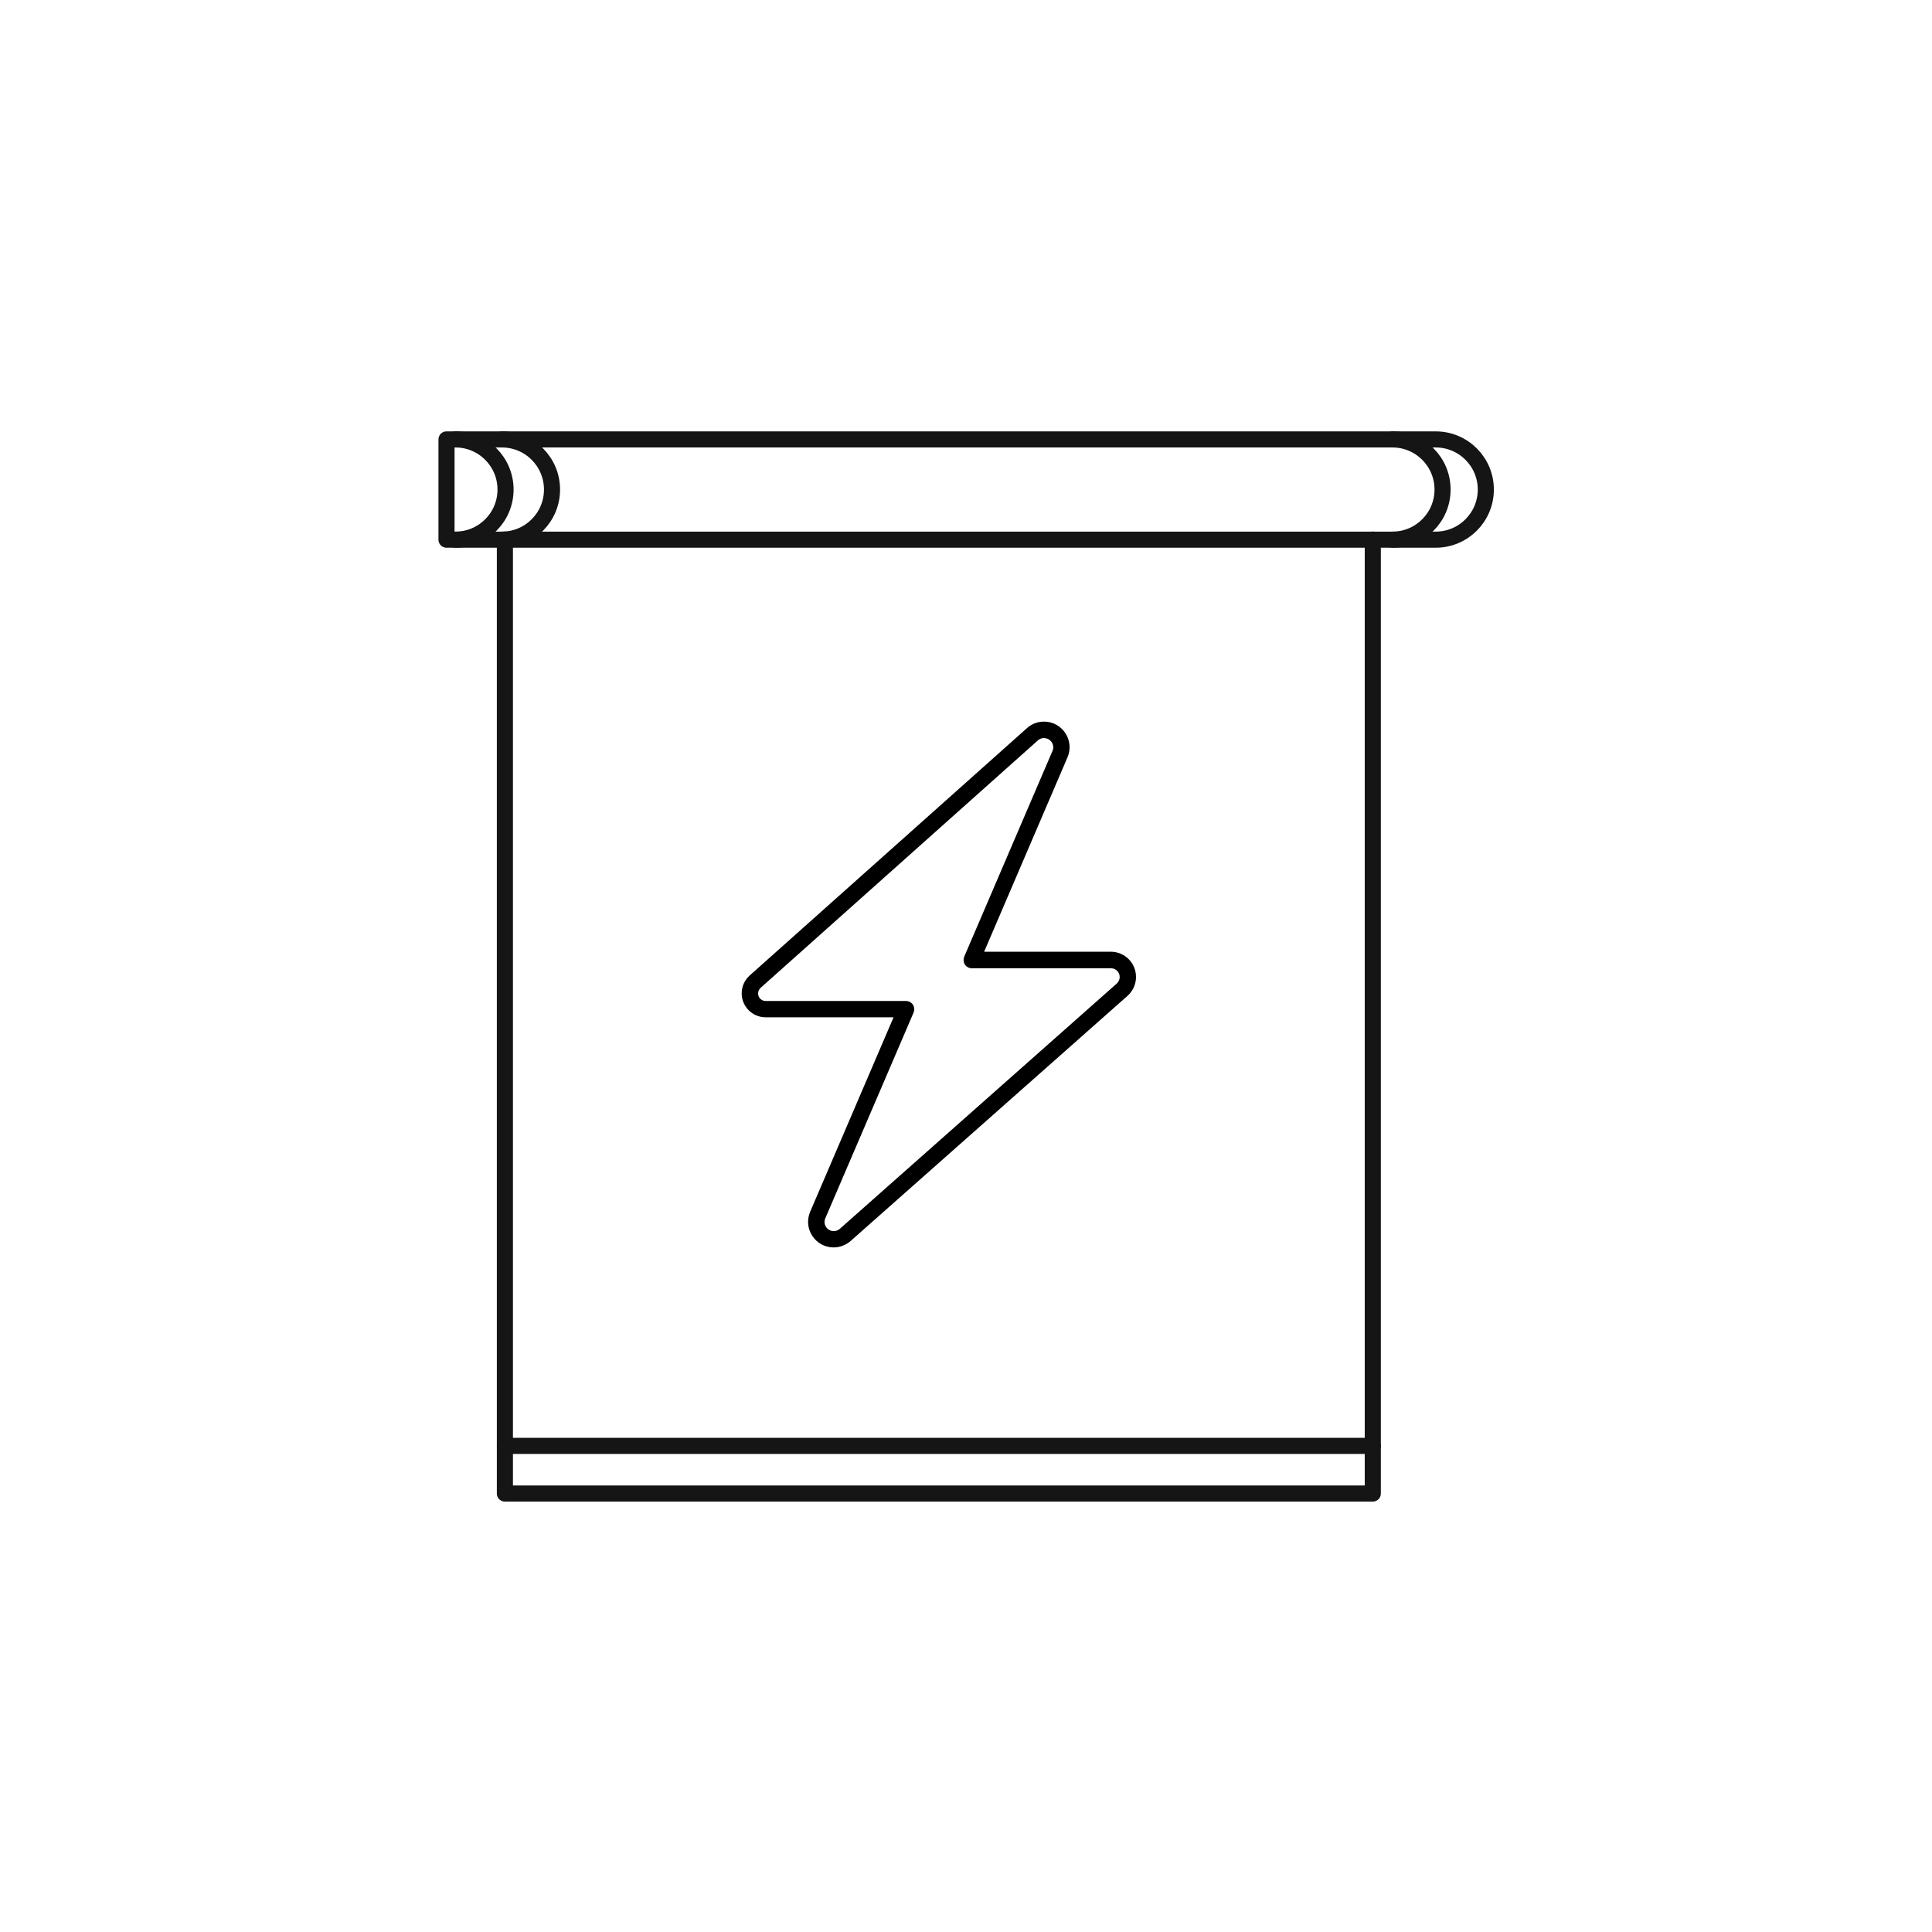 <?xml version="1.0" encoding="UTF-8"?>
<svg id="KATEGORIE-ICONS" xmlns="http://www.w3.org/2000/svg" xmlns:xlink="http://www.w3.org/1999/xlink" viewBox="0 0 180 180">
  <defs>
    <style>
      .cls-1, .cls-2 {
        stroke-width: 0px;
      }

      .cls-1, .cls-3 {
        fill: none;
      }

      .cls-3 {
        stroke: #151515;
        stroke-linecap: round;
        stroke-linejoin: round;
        stroke-width: 1.5px;
      }
    </style>
    <symbol id="zubehör_2" data-name="zubehör 2" viewBox="0 0 180 180">
      <circle class="cls-1" cx="90" cy="90" r="90"/>
    </symbol>
  </defs>
  <g>
    <path class="cls-3" d="M41.6,40.94h92.16c2.58,0,4.67,2.09,4.67,4.67h0c0,2.58-2.09,4.67-4.67,4.67H41.6v-9.33h0Z"/>
    <path class="cls-3" d="M129.73,40.94c2.58,0,4.67,2.09,4.67,4.67s-2.09,4.67-4.67,4.67"/>
    <path class="cls-3" d="M42.43,40.94c2.58,0,4.67,2.09,4.67,4.67s-2.09,4.67-4.67,4.67"/>
    <path class="cls-3" d="M46.76,40.94c2.58,0,4.67,2.09,4.67,4.67s-2.09,4.67-4.67,4.67"/>
    <polyline class="cls-3" points="127.9 50.27 127.9 139.15 47.04 139.15 47.04 50.27"/>
    <line class="cls-3" x1="47.04" y1="134.71" x2="127.9" y2="134.71"/>
  </g>
  <use width="180" height="180" xlink:href="#zubehör_2"/>
  <use width="180" height="180" xlink:href="#zubehör_2"/>
  <path class="cls-2" d="M95.69,67.83c.43-.39,1-.6,1.58-.6,1.7,0,2.86,1.75,2.19,3.32l-7.77,18.12h11.8c1.3,0,2.35,1.05,2.35,2.35,0,.67-.29,1.31-.79,1.76l-25.8,22.84c-.44.38-1,.6-1.58.6-1.71,0-2.86-1.75-2.19-3.32l7.77-18.12h-11.92c-1.22,0-2.23-1-2.23-2.23,0-.64.27-1.24.75-1.67l25.85-23.06ZM97.27,68.76c-.21,0-.41.08-.56.21l-25.84,23.06c-.15.13-.24.33-.24.53,0,.39.32.7.7.7h13.08c.26,0,.5.13.64.34.14.21.16.49.07.73l-8.23,19.18c-.24.56.17,1.19.79,1.19.21,0,.41-.08.56-.21l25.8-22.85c.17-.15.28-.38.28-.61,0-.45-.36-.82-.82-.82h-12.96c-.26,0-.5-.13-.64-.34-.14-.21-.16-.49-.07-.73l8.23-19.18c.24-.55-.17-1.19-.78-1.19h0Z"/>
</svg>